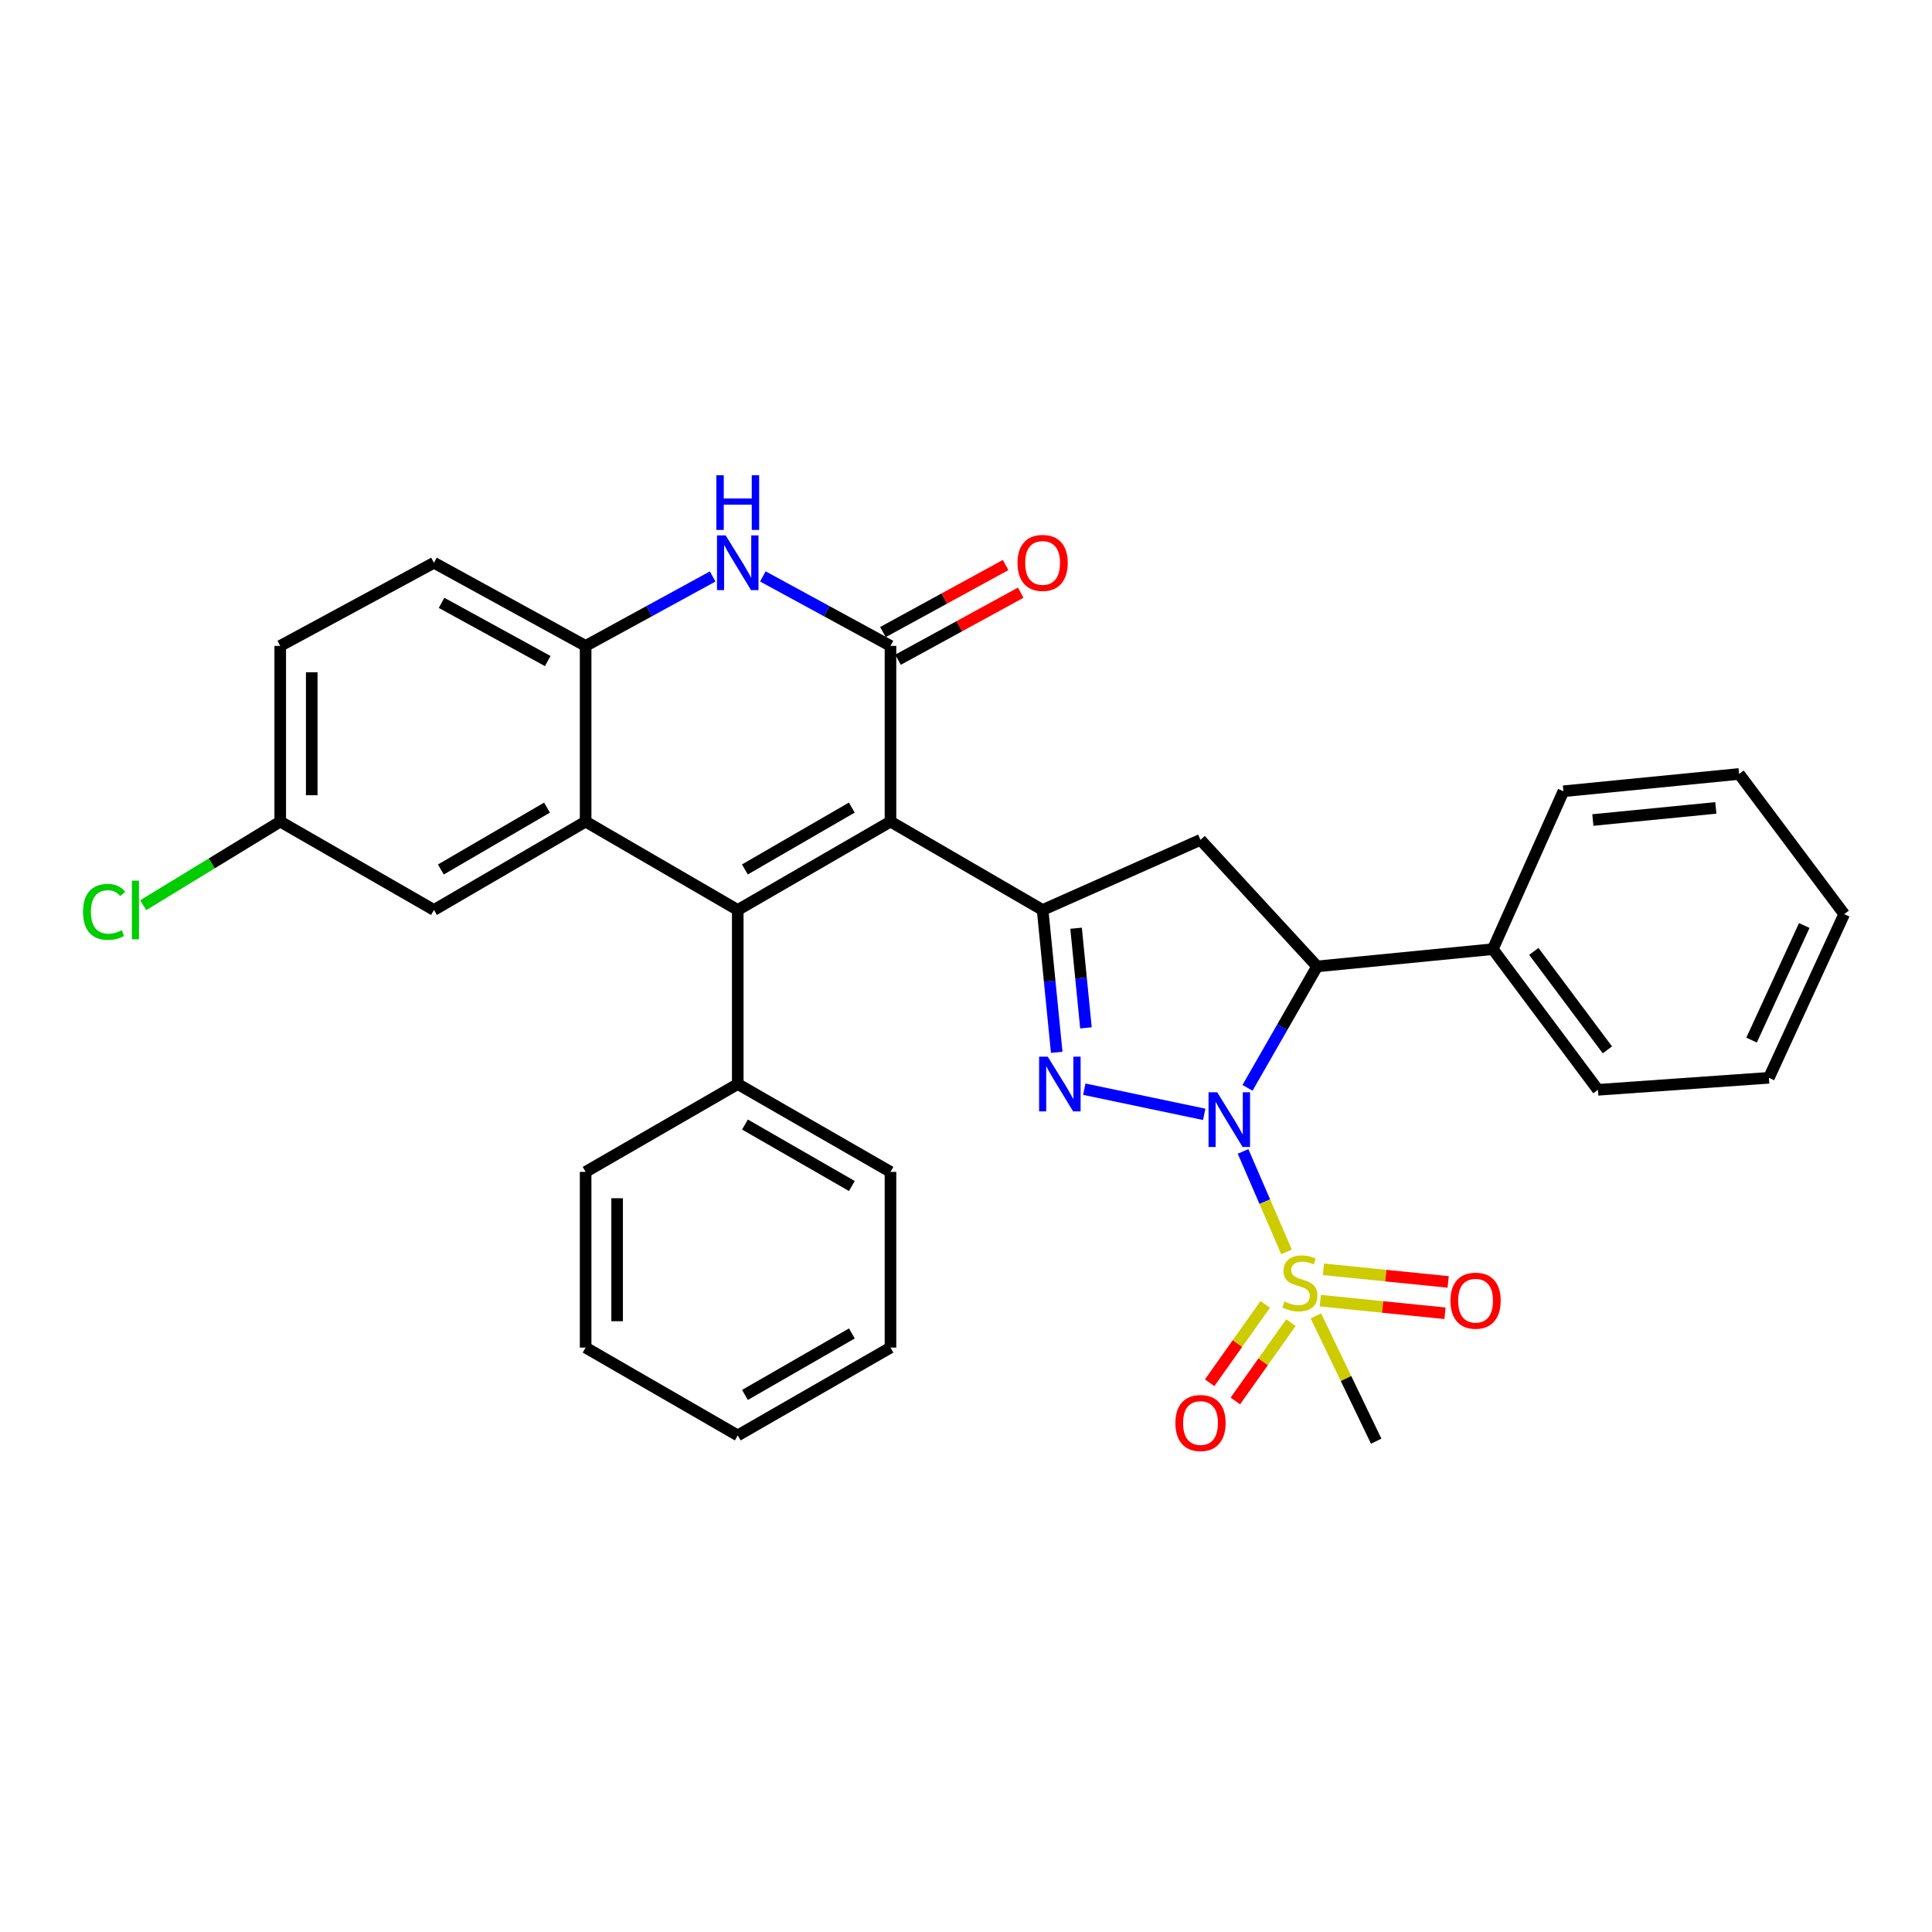 <?xml version='1.0' encoding='iso-8859-1'?>
<svg version='1.1' baseProfile='full'
              xmlns='http://www.w3.org/2000/svg'
                      xmlns:rdkit='http://www.rdkit.org/xml'
                      xmlns:xlink='http://www.w3.org/1999/xlink'
                  xml:space='preserve'
width='1000px' height='1000px' viewBox='0 0 1000 1000'>
<!-- END OF HEADER -->
<rect style='opacity:1.0;fill:#FFFFFF;stroke:none' width='1000' height='1000' x='0' y='0'> </rect>
<path class='bond-1' d='M 623.301,576.785 L 561.228,563.758' style='fill:none;fill-rule:evenodd;stroke:#0000FF;stroke-width:6px;stroke-linecap:butt;stroke-linejoin:miter;stroke-opacity:1' />
<path class='bond-2' d='M 643.405,595.97 L 654.658,621.974' style='fill:none;fill-rule:evenodd;stroke:#0000FF;stroke-width:6px;stroke-linecap:butt;stroke-linejoin:miter;stroke-opacity:1' />
<path class='bond-2' d='M 654.658,621.974 L 665.911,647.979' style='fill:none;fill-rule:evenodd;stroke:#CCCC00;stroke-width:6px;stroke-linecap:butt;stroke-linejoin:miter;stroke-opacity:1' />
<path class='bond-8' d='M 645.71,563.064 L 663.728,531.639' style='fill:none;fill-rule:evenodd;stroke:#0000FF;stroke-width:6px;stroke-linecap:butt;stroke-linejoin:miter;stroke-opacity:1' />
<path class='bond-8' d='M 663.728,531.639 L 681.745,500.213' style='fill:none;fill-rule:evenodd;stroke:#000000;stroke-width:6px;stroke-linecap:butt;stroke-linejoin:miter;stroke-opacity:1' />
<path class='bond-0' d='M 460.913,425.255 L 539.656,471' style='fill:none;fill-rule:evenodd;stroke:#000000;stroke-width:6px;stroke-linecap:butt;stroke-linejoin:miter;stroke-opacity:1' />
<path class='bond-3' d='M 460.913,425.255 L 381.861,471' style='fill:none;fill-rule:evenodd;stroke:#000000;stroke-width:6px;stroke-linecap:butt;stroke-linejoin:miter;stroke-opacity:1' />
<path class='bond-3' d='M 440.888,418.004 L 385.552,450.026' style='fill:none;fill-rule:evenodd;stroke:#000000;stroke-width:6px;stroke-linecap:butt;stroke-linejoin:miter;stroke-opacity:1' />
<path class='bond-5' d='M 460.913,425.255 L 460.913,334.319' style='fill:none;fill-rule:evenodd;stroke:#000000;stroke-width:6px;stroke-linecap:butt;stroke-linejoin:miter;stroke-opacity:1' />
<path class='bond-4' d='M 546.953,544.679 L 543.304,507.84' style='fill:none;fill-rule:evenodd;stroke:#0000FF;stroke-width:6px;stroke-linecap:butt;stroke-linejoin:miter;stroke-opacity:1' />
<path class='bond-4' d='M 543.304,507.84 L 539.656,471' style='fill:none;fill-rule:evenodd;stroke:#000000;stroke-width:6px;stroke-linecap:butt;stroke-linejoin:miter;stroke-opacity:1' />
<path class='bond-4' d='M 562.084,532.021 L 559.53,506.233' style='fill:none;fill-rule:evenodd;stroke:#0000FF;stroke-width:6px;stroke-linecap:butt;stroke-linejoin:miter;stroke-opacity:1' />
<path class='bond-4' d='M 559.53,506.233 L 556.976,480.445' style='fill:none;fill-rule:evenodd;stroke:#000000;stroke-width:6px;stroke-linecap:butt;stroke-linejoin:miter;stroke-opacity:1' />
<path class='bond-11' d='M 654.87,675.168 L 640.495,695.435' style='fill:none;fill-rule:evenodd;stroke:#CCCC00;stroke-width:6px;stroke-linecap:butt;stroke-linejoin:miter;stroke-opacity:1' />
<path class='bond-11' d='M 640.495,695.435 L 626.119,715.701' style='fill:none;fill-rule:evenodd;stroke:#FF0000;stroke-width:6px;stroke-linecap:butt;stroke-linejoin:miter;stroke-opacity:1' />
<path class='bond-11' d='M 668.169,684.602 L 653.794,704.868' style='fill:none;fill-rule:evenodd;stroke:#CCCC00;stroke-width:6px;stroke-linecap:butt;stroke-linejoin:miter;stroke-opacity:1' />
<path class='bond-11' d='M 653.794,704.868 L 639.418,725.134' style='fill:none;fill-rule:evenodd;stroke:#FF0000;stroke-width:6px;stroke-linecap:butt;stroke-linejoin:miter;stroke-opacity:1' />
<path class='bond-12' d='M 683.367,673.212 L 715.648,676.48' style='fill:none;fill-rule:evenodd;stroke:#CCCC00;stroke-width:6px;stroke-linecap:butt;stroke-linejoin:miter;stroke-opacity:1' />
<path class='bond-12' d='M 715.648,676.48 L 747.93,679.747' style='fill:none;fill-rule:evenodd;stroke:#FF0000;stroke-width:6px;stroke-linecap:butt;stroke-linejoin:miter;stroke-opacity:1' />
<path class='bond-12' d='M 685.009,656.99 L 717.29,660.258' style='fill:none;fill-rule:evenodd;stroke:#CCCC00;stroke-width:6px;stroke-linecap:butt;stroke-linejoin:miter;stroke-opacity:1' />
<path class='bond-12' d='M 717.29,660.258 L 749.572,663.525' style='fill:none;fill-rule:evenodd;stroke:#FF0000;stroke-width:6px;stroke-linecap:butt;stroke-linejoin:miter;stroke-opacity:1' />
<path class='bond-18' d='M 681.085,681.106 L 696.701,713.531' style='fill:none;fill-rule:evenodd;stroke:#CCCC00;stroke-width:6px;stroke-linecap:butt;stroke-linejoin:miter;stroke-opacity:1' />
<path class='bond-18' d='M 696.701,713.531 L 712.317,745.956' style='fill:none;fill-rule:evenodd;stroke:#000000;stroke-width:6px;stroke-linecap:butt;stroke-linejoin:miter;stroke-opacity:1' />
<path class='bond-6' d='M 381.861,471 L 303.117,425.255' style='fill:none;fill-rule:evenodd;stroke:#000000;stroke-width:6px;stroke-linecap:butt;stroke-linejoin:miter;stroke-opacity:1' />
<path class='bond-13' d='M 381.861,471 L 381.861,561.103' style='fill:none;fill-rule:evenodd;stroke:#000000;stroke-width:6px;stroke-linecap:butt;stroke-linejoin:miter;stroke-opacity:1' />
<path class='bond-32' d='M 539.656,471 L 621.381,434.703' style='fill:none;fill-rule:evenodd;stroke:#000000;stroke-width:6px;stroke-linecap:butt;stroke-linejoin:miter;stroke-opacity:1' />
<path class='bond-7' d='M 460.913,334.319 L 427.882,316.337' style='fill:none;fill-rule:evenodd;stroke:#000000;stroke-width:6px;stroke-linecap:butt;stroke-linejoin:miter;stroke-opacity:1' />
<path class='bond-7' d='M 427.882,316.337 L 394.851,298.355' style='fill:none;fill-rule:evenodd;stroke:#0000FF;stroke-width:6px;stroke-linecap:butt;stroke-linejoin:miter;stroke-opacity:1' />
<path class='bond-15' d='M 464.822,341.473 L 496.573,324.12' style='fill:none;fill-rule:evenodd;stroke:#000000;stroke-width:6px;stroke-linecap:butt;stroke-linejoin:miter;stroke-opacity:1' />
<path class='bond-15' d='M 496.573,324.12 L 528.323,306.768' style='fill:none;fill-rule:evenodd;stroke:#FF0000;stroke-width:6px;stroke-linecap:butt;stroke-linejoin:miter;stroke-opacity:1' />
<path class='bond-15' d='M 457.003,327.165 L 488.753,309.813' style='fill:none;fill-rule:evenodd;stroke:#000000;stroke-width:6px;stroke-linecap:butt;stroke-linejoin:miter;stroke-opacity:1' />
<path class='bond-15' d='M 488.753,309.813 L 520.503,292.46' style='fill:none;fill-rule:evenodd;stroke:#FF0000;stroke-width:6px;stroke-linecap:butt;stroke-linejoin:miter;stroke-opacity:1' />
<path class='bond-14' d='M 303.117,425.255 L 224.617,471' style='fill:none;fill-rule:evenodd;stroke:#000000;stroke-width:6px;stroke-linecap:butt;stroke-linejoin:miter;stroke-opacity:1' />
<path class='bond-14' d='M 283.132,418.029 L 228.183,450.051' style='fill:none;fill-rule:evenodd;stroke:#000000;stroke-width:6px;stroke-linecap:butt;stroke-linejoin:miter;stroke-opacity:1' />
<path class='bond-34' d='M 303.117,425.255 L 303.117,334.319' style='fill:none;fill-rule:evenodd;stroke:#000000;stroke-width:6px;stroke-linecap:butt;stroke-linejoin:miter;stroke-opacity:1' />
<path class='bond-10' d='M 368.877,298.379 L 335.997,316.349' style='fill:none;fill-rule:evenodd;stroke:#0000FF;stroke-width:6px;stroke-linecap:butt;stroke-linejoin:miter;stroke-opacity:1' />
<path class='bond-10' d='M 335.997,316.349 L 303.117,334.319' style='fill:none;fill-rule:evenodd;stroke:#000000;stroke-width:6px;stroke-linecap:butt;stroke-linejoin:miter;stroke-opacity:1' />
<path class='bond-9' d='M 681.745,500.213 L 621.381,434.703' style='fill:none;fill-rule:evenodd;stroke:#000000;stroke-width:6px;stroke-linecap:butt;stroke-linejoin:miter;stroke-opacity:1' />
<path class='bond-16' d='M 681.745,500.213 L 772.682,491.281' style='fill:none;fill-rule:evenodd;stroke:#000000;stroke-width:6px;stroke-linecap:butt;stroke-linejoin:miter;stroke-opacity:1' />
<path class='bond-17' d='M 303.117,334.319 L 224.617,291.283' style='fill:none;fill-rule:evenodd;stroke:#000000;stroke-width:6px;stroke-linecap:butt;stroke-linejoin:miter;stroke-opacity:1' />
<path class='bond-17' d='M 283.503,342.161 L 228.554,312.036' style='fill:none;fill-rule:evenodd;stroke:#000000;stroke-width:6px;stroke-linecap:butt;stroke-linejoin:miter;stroke-opacity:1' />
<path class='bond-22' d='M 381.861,561.103 L 460.913,606.567' style='fill:none;fill-rule:evenodd;stroke:#000000;stroke-width:6px;stroke-linecap:butt;stroke-linejoin:miter;stroke-opacity:1' />
<path class='bond-22' d='M 385.59,582.057 L 440.926,613.881' style='fill:none;fill-rule:evenodd;stroke:#000000;stroke-width:6px;stroke-linecap:butt;stroke-linejoin:miter;stroke-opacity:1' />
<path class='bond-23' d='M 381.861,561.103 L 303.117,606.567' style='fill:none;fill-rule:evenodd;stroke:#000000;stroke-width:6px;stroke-linecap:butt;stroke-linejoin:miter;stroke-opacity:1' />
<path class='bond-19' d='M 224.617,471 L 145.049,425.255' style='fill:none;fill-rule:evenodd;stroke:#000000;stroke-width:6px;stroke-linecap:butt;stroke-linejoin:miter;stroke-opacity:1' />
<path class='bond-24' d='M 772.682,491.281 L 827.077,564.083' style='fill:none;fill-rule:evenodd;stroke:#000000;stroke-width:6px;stroke-linecap:butt;stroke-linejoin:miter;stroke-opacity:1' />
<path class='bond-24' d='M 793.903,492.442 L 831.979,543.403' style='fill:none;fill-rule:evenodd;stroke:#000000;stroke-width:6px;stroke-linecap:butt;stroke-linejoin:miter;stroke-opacity:1' />
<path class='bond-25' d='M 772.682,491.281 L 809.223,409.557' style='fill:none;fill-rule:evenodd;stroke:#000000;stroke-width:6px;stroke-linecap:butt;stroke-linejoin:miter;stroke-opacity:1' />
<path class='bond-20' d='M 224.617,291.283 L 145.049,334.319' style='fill:none;fill-rule:evenodd;stroke:#000000;stroke-width:6px;stroke-linecap:butt;stroke-linejoin:miter;stroke-opacity:1' />
<path class='bond-21' d='M 145.049,425.255 L 109.588,446.896' style='fill:none;fill-rule:evenodd;stroke:#000000;stroke-width:6px;stroke-linecap:butt;stroke-linejoin:miter;stroke-opacity:1' />
<path class='bond-21' d='M 109.588,446.896 L 74.127,468.537' style='fill:none;fill-rule:evenodd;stroke:#00CC00;stroke-width:6px;stroke-linecap:butt;stroke-linejoin:miter;stroke-opacity:1' />
<path class='bond-35' d='M 145.049,425.255 L 145.049,334.319' style='fill:none;fill-rule:evenodd;stroke:#000000;stroke-width:6px;stroke-linecap:butt;stroke-linejoin:miter;stroke-opacity:1' />
<path class='bond-35' d='M 161.354,411.615 L 161.354,347.959' style='fill:none;fill-rule:evenodd;stroke:#000000;stroke-width:6px;stroke-linecap:butt;stroke-linejoin:miter;stroke-opacity:1' />
<path class='bond-29' d='M 460.913,606.567 L 460.913,697.503' style='fill:none;fill-rule:evenodd;stroke:#000000;stroke-width:6px;stroke-linecap:butt;stroke-linejoin:miter;stroke-opacity:1' />
<path class='bond-26' d='M 303.117,606.567 L 303.117,697.503' style='fill:none;fill-rule:evenodd;stroke:#000000;stroke-width:6px;stroke-linecap:butt;stroke-linejoin:miter;stroke-opacity:1' />
<path class='bond-26' d='M 319.422,620.207 L 319.422,683.863' style='fill:none;fill-rule:evenodd;stroke:#000000;stroke-width:6px;stroke-linecap:butt;stroke-linejoin:miter;stroke-opacity:1' />
<path class='bond-27' d='M 827.077,564.083 L 915.577,557.869' style='fill:none;fill-rule:evenodd;stroke:#000000;stroke-width:6px;stroke-linecap:butt;stroke-linejoin:miter;stroke-opacity:1' />
<path class='bond-28' d='M 809.223,409.557 L 900.15,400.599' style='fill:none;fill-rule:evenodd;stroke:#000000;stroke-width:6px;stroke-linecap:butt;stroke-linejoin:miter;stroke-opacity:1' />
<path class='bond-28' d='M 824.461,424.44 L 888.11,418.169' style='fill:none;fill-rule:evenodd;stroke:#000000;stroke-width:6px;stroke-linecap:butt;stroke-linejoin:miter;stroke-opacity:1' />
<path class='bond-30' d='M 303.117,697.503 L 381.861,742.967' style='fill:none;fill-rule:evenodd;stroke:#000000;stroke-width:6px;stroke-linecap:butt;stroke-linejoin:miter;stroke-opacity:1' />
<path class='bond-33' d='M 915.577,557.869 L 954.545,473.156' style='fill:none;fill-rule:evenodd;stroke:#000000;stroke-width:6px;stroke-linecap:butt;stroke-linejoin:miter;stroke-opacity:1' />
<path class='bond-33' d='M 906.609,538.348 L 933.887,479.049' style='fill:none;fill-rule:evenodd;stroke:#000000;stroke-width:6px;stroke-linecap:butt;stroke-linejoin:miter;stroke-opacity:1' />
<path class='bond-31' d='M 900.15,400.599 L 954.545,473.156' style='fill:none;fill-rule:evenodd;stroke:#000000;stroke-width:6px;stroke-linecap:butt;stroke-linejoin:miter;stroke-opacity:1' />
<path class='bond-36' d='M 460.913,697.503 L 381.861,742.967' style='fill:none;fill-rule:evenodd;stroke:#000000;stroke-width:6px;stroke-linecap:butt;stroke-linejoin:miter;stroke-opacity:1' />
<path class='bond-36' d='M 440.926,690.188 L 385.59,722.013' style='fill:none;fill-rule:evenodd;stroke:#000000;stroke-width:6px;stroke-linecap:butt;stroke-linejoin:miter;stroke-opacity:1' />
<path  class='atom-0' d='M 630.022 565.349
L 639.302 580.349
Q 640.222 581.829, 641.702 584.509
Q 643.182 587.189, 643.262 587.349
L 643.262 565.349
L 647.022 565.349
L 647.022 593.669
L 643.142 593.669
L 633.182 577.269
Q 632.022 575.349, 630.782 573.149
Q 629.582 570.949, 629.222 570.269
L 629.222 593.669
L 625.542 593.669
L 625.542 565.349
L 630.022 565.349
' fill='#0000FF'/>
<path  class='atom-2' d='M 542.319 546.943
L 551.599 561.943
Q 552.519 563.423, 553.999 566.103
Q 555.479 568.783, 555.559 568.943
L 555.559 546.943
L 559.319 546.943
L 559.319 575.263
L 555.439 575.263
L 545.479 558.863
Q 544.319 556.943, 543.079 554.743
Q 541.879 552.543, 541.519 551.863
L 541.519 575.263
L 537.839 575.263
L 537.839 546.943
L 542.319 546.943
' fill='#0000FF'/>
<path  class='atom-3' d='M 664.823 673.671
Q 665.143 673.791, 666.463 674.351
Q 667.783 674.911, 669.223 675.271
Q 670.703 675.591, 672.143 675.591
Q 674.823 675.591, 676.383 674.311
Q 677.943 672.991, 677.943 670.711
Q 677.943 669.151, 677.143 668.191
Q 676.383 667.231, 675.183 666.711
Q 673.983 666.191, 671.983 665.591
Q 669.463 664.831, 667.943 664.111
Q 666.463 663.391, 665.383 661.871
Q 664.343 660.351, 664.343 657.791
Q 664.343 654.231, 666.743 652.031
Q 669.183 649.831, 673.983 649.831
Q 677.263 649.831, 680.983 651.391
L 680.063 654.471
Q 676.663 653.071, 674.103 653.071
Q 671.343 653.071, 669.823 654.231
Q 668.303 655.351, 668.343 657.311
Q 668.343 658.831, 669.103 659.751
Q 669.903 660.671, 671.023 661.191
Q 672.183 661.711, 674.103 662.311
Q 676.663 663.111, 678.183 663.911
Q 679.703 664.711, 680.783 666.351
Q 681.903 667.951, 681.903 670.711
Q 681.903 674.631, 679.263 676.751
Q 676.663 678.831, 672.303 678.831
Q 669.783 678.831, 667.863 678.271
Q 665.983 677.751, 663.743 676.831
L 664.823 673.671
' fill='#CCCC00'/>
<path  class='atom-8' d='M 375.601 277.123
L 384.881 292.123
Q 385.801 293.603, 387.281 296.283
Q 388.761 298.963, 388.841 299.123
L 388.841 277.123
L 392.601 277.123
L 392.601 305.443
L 388.721 305.443
L 378.761 289.043
Q 377.601 287.123, 376.361 284.923
Q 375.161 282.723, 374.801 282.043
L 374.801 305.443
L 371.121 305.443
L 371.121 277.123
L 375.601 277.123
' fill='#0000FF'/>
<path  class='atom-8' d='M 370.781 245.971
L 374.621 245.971
L 374.621 258.011
L 389.101 258.011
L 389.101 245.971
L 392.941 245.971
L 392.941 274.291
L 389.101 274.291
L 389.101 261.211
L 374.621 261.211
L 374.621 274.291
L 370.781 274.291
L 370.781 245.971
' fill='#0000FF'/>
<path  class='atom-12' d='M 608.381 736.552
Q 608.381 729.752, 611.741 725.952
Q 615.101 722.152, 621.381 722.152
Q 627.661 722.152, 631.021 725.952
Q 634.381 729.752, 634.381 736.552
Q 634.381 743.432, 630.981 747.352
Q 627.581 751.232, 621.381 751.232
Q 615.141 751.232, 611.741 747.352
Q 608.381 743.472, 608.381 736.552
M 621.381 748.032
Q 625.701 748.032, 628.021 745.152
Q 630.381 742.232, 630.381 736.552
Q 630.381 730.992, 628.021 728.192
Q 625.701 725.352, 621.381 725.352
Q 617.061 725.352, 614.701 728.152
Q 612.381 730.952, 612.381 736.552
Q 612.381 742.272, 614.701 745.152
Q 617.061 748.032, 621.381 748.032
' fill='#FF0000'/>
<path  class='atom-13' d='M 750.75 673.234
Q 750.75 666.434, 754.11 662.634
Q 757.47 658.834, 763.75 658.834
Q 770.03 658.834, 773.39 662.634
Q 776.75 666.434, 776.75 673.234
Q 776.75 680.114, 773.35 684.034
Q 769.95 687.914, 763.75 687.914
Q 757.51 687.914, 754.11 684.034
Q 750.75 680.154, 750.75 673.234
M 763.75 684.714
Q 768.07 684.714, 770.39 681.834
Q 772.75 678.914, 772.75 673.234
Q 772.75 667.674, 770.39 664.874
Q 768.07 662.034, 763.75 662.034
Q 759.43 662.034, 757.07 664.834
Q 754.75 667.634, 754.75 673.234
Q 754.75 678.954, 757.07 681.834
Q 759.43 684.714, 763.75 684.714
' fill='#FF0000'/>
<path  class='atom-16' d='M 526.656 291.363
Q 526.656 284.563, 530.016 280.763
Q 533.376 276.963, 539.656 276.963
Q 545.936 276.963, 549.296 280.763
Q 552.656 284.563, 552.656 291.363
Q 552.656 298.243, 549.256 302.163
Q 545.856 306.043, 539.656 306.043
Q 533.416 306.043, 530.016 302.163
Q 526.656 298.283, 526.656 291.363
M 539.656 302.843
Q 543.976 302.843, 546.296 299.963
Q 548.656 297.043, 548.656 291.363
Q 548.656 285.803, 546.296 283.003
Q 543.976 280.163, 539.656 280.163
Q 535.336 280.163, 532.976 282.963
Q 530.656 285.763, 530.656 291.363
Q 530.656 297.083, 532.976 299.963
Q 535.336 302.843, 539.656 302.843
' fill='#FF0000'/>
<path  class='atom-22' d='M 42.971 471.98
Q 42.971 464.94, 46.251 461.26
Q 49.571 457.54, 55.851 457.54
Q 61.691 457.54, 64.811 461.66
L 62.171 463.82
Q 59.891 460.82, 55.851 460.82
Q 51.571 460.82, 49.291 463.7
Q 47.051 466.54, 47.051 471.98
Q 47.051 477.58, 49.371 480.46
Q 51.731 483.34, 56.291 483.34
Q 59.411 483.34, 63.051 481.46
L 64.171 484.46
Q 62.691 485.42, 60.451 485.98
Q 58.211 486.54, 55.731 486.54
Q 49.571 486.54, 46.251 482.78
Q 42.971 479.02, 42.971 471.98
' fill='#00CC00'/>
<path  class='atom-22' d='M 68.251 455.82
L 71.931 455.82
L 71.931 486.18
L 68.251 486.18
L 68.251 455.82
' fill='#00CC00'/>
</svg>
